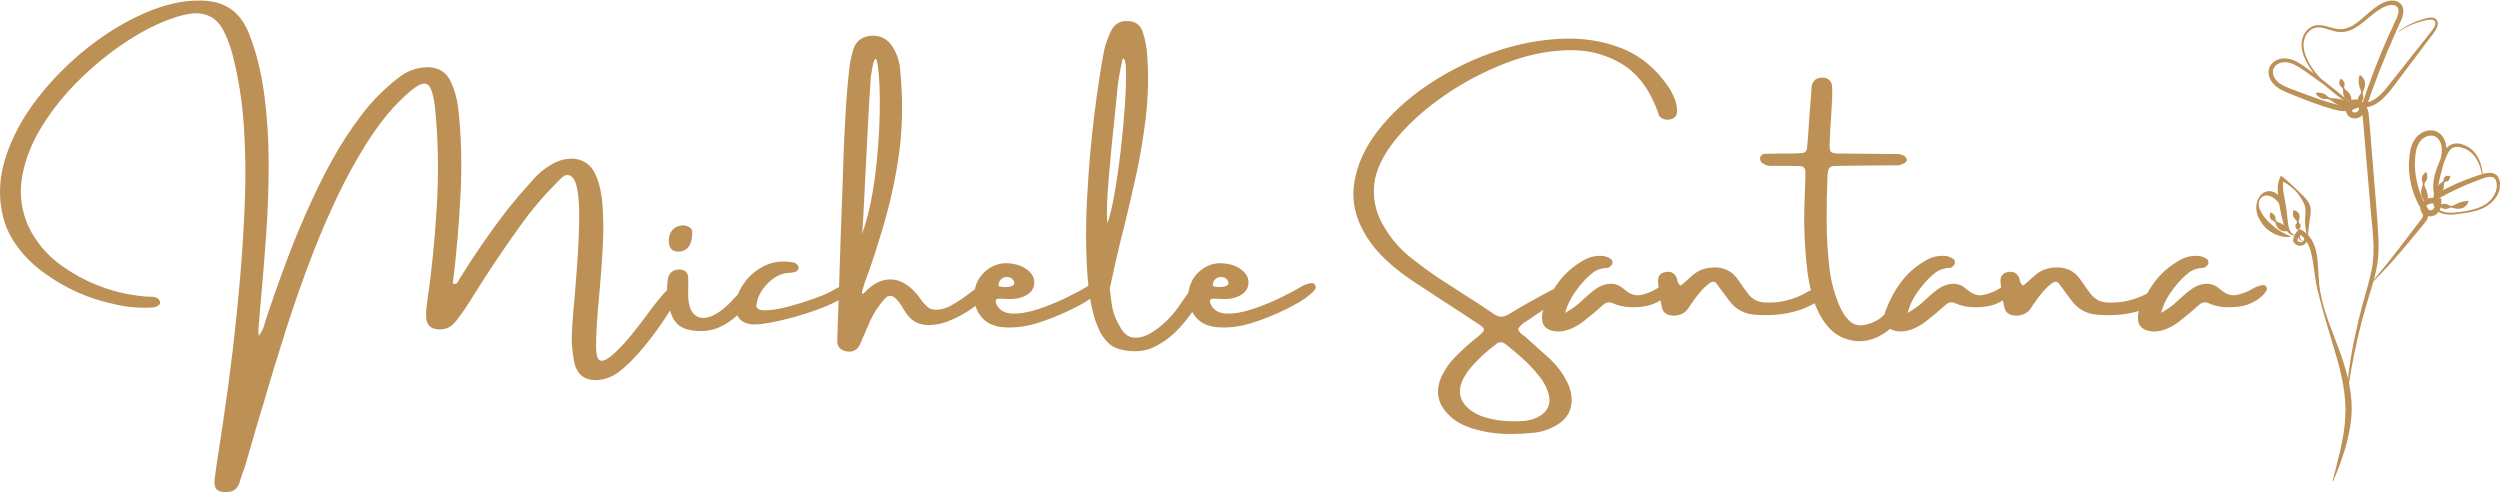 <?xml version="1.0" encoding="UTF-8"?>
<!DOCTYPE svg PUBLIC "-//W3C//DTD SVG 1.0//EN" "http://www.w3.org/TR/2001/REC-SVG-20010904/DTD/svg10.dtd">
<!-- Creator: CorelDRAW 2019 (64 Bit) -->
<svg xmlns="http://www.w3.org/2000/svg" xml:space="preserve" width="1279px" height="252px" version="1.0" style="shape-rendering:geometricPrecision; text-rendering:geometricPrecision; image-rendering:optimizeQuality; fill-rule:evenodd; clip-rule:evenodd"
viewBox="0 0 1279 251.45"
 xmlns:xlink="http://www.w3.org/1999/xlink">
 <defs>
  <style type="text/css">
   <![CDATA[
    .fil0 {fill:#BD9056;fill-rule:nonzero}
   ]]>
  </style>
 </defs>
 <g id="Camada_x0020_1">
  <g id="_2369376913952">
   <path class="fil0" d="M512.64 152.56l0 0c-0.08,0 -0.16,0 -0.25,0 0,0 0.05,0 0.13,0 0,0 0.04,0 0.12,0zm645.56 -6.98l0 0c0.46,0.09 0.77,0.22 0.94,0.41 0.16,0.19 0.35,0.55 0.56,1.09 0.17,0.54 -0.02,1.18 -0.56,1.93 -0.54,0.75 -1.04,1.35 -1.5,1.81 -3.4,3.2 -7.39,5.11 -11.96,5.73 -2.62,0.38 -5.24,0.47 -7.85,0.28 -2.62,-0.19 -5.2,-0.82 -7.73,-1.9 -1.83,-0.91 -3.53,-0.64 -5.11,0.81 -3.28,2.99 -6.71,5.86 -10.28,8.6 -1.83,1.37 -3.75,2.51 -5.77,3.43 -2.01,0.91 -4.2,1.43 -6.57,1.56 -6.94,-0.13 -9.68,-3.51 -8.23,-10.16 0.04,-0.12 0.07,-0.23 0.11,-0.33 -3.34,0.97 -6.71,1.6 -10.1,1.89 -3.92,0.33 -7.9,0.31 -11.93,-0.07 -5.19,-0.54 -9.39,-3.01 -12.59,-7.41 -1,-1.37 -2.01,-2.74 -3.05,-4.11 -1,-1.38 -2.04,-2.79 -3.12,-4.24 -0.91,-1.21 -2.06,-1.35 -3.43,-0.44 -1.66,1.21 -3.15,2.57 -4.48,4.08 -1.33,1.52 -2.58,3.09 -3.74,4.71 -0.09,0.21 -0.19,0.39 -0.31,0.56 -0.46,0.54 -0.92,1.14 -1.37,1.81 -0.54,0.99 -1.17,1.91 -1.87,2.74 -1.21,1.37 -2.77,2.25 -4.68,2.65 -1.91,0.39 -3.74,0.24 -5.48,-0.47 -1.29,-0.67 -2.12,-1.62 -2.49,-2.87 -0.36,-1.42 -0.67,-2.84 -0.94,-4.26 -2.61,1.66 -5.49,2.71 -8.65,3.14 -2.62,0.38 -5.24,0.47 -7.85,0.28 -2.62,-0.19 -5.2,-0.82 -7.73,-1.9 -1.83,-0.91 -3.53,-0.64 -5.11,0.81 -3.28,2.99 -6.71,5.86 -10.28,8.6 -1.83,1.37 -3.75,2.51 -5.77,3.43 -2.01,0.91 -4.2,1.43 -6.57,1.56 -2.42,-0.05 -4.33,-0.49 -5.73,-1.33 -1.74,1.44 -3.63,2.69 -5.67,3.76 -3.65,1.91 -7.54,2.74 -11.65,2.49 -5.78,-0.67 -10.38,-2.89 -13.8,-6.67 -3.25,-3.58 -5.73,-7.82 -7.45,-12.72 -2.48,1.39 -5.08,2.56 -7.78,3.5 -3.86,1.25 -7.76,2.03 -11.68,2.37 -3.93,0.33 -7.9,0.31 -11.94,-0.07 -5.19,-0.54 -9.38,-3.01 -12.58,-7.41 -1,-1.37 -2.02,-2.74 -3.06,-4.11 -0.99,-1.38 -2.03,-2.79 -3.11,-4.24 -0.92,-1.21 -2.06,-1.35 -3.43,-0.44 -1.66,1.21 -3.16,2.57 -4.49,4.08 -1.33,1.52 -2.57,3.09 -3.74,4.71 -0.08,0.21 -0.18,0.39 -0.31,0.56 -0.45,0.54 -0.91,1.14 -1.37,1.81 -0.54,0.99 -1.16,1.91 -1.87,2.74 -1.2,1.37 -2.76,2.25 -4.67,2.65 -1.91,0.39 -3.74,0.24 -5.48,-0.47 -1.29,-0.67 -2.12,-1.62 -2.5,-2.87 -0.35,-1.42 -0.66,-2.84 -0.93,-4.26 -2.61,1.66 -5.49,2.71 -8.66,3.14 -2.61,0.38 -5.23,0.47 -7.85,0.28 -2.61,-0.19 -5.19,-0.82 -7.73,-1.9 -1.82,-0.91 -3.53,-0.64 -5.1,0.81 -3.29,2.99 -6.71,5.86 -10.29,8.6 -1.82,1.37 -3.75,2.51 -5.76,3.43 -2.02,0.91 -4.21,1.43 -6.58,1.56 -6.93,-0.13 -9.68,-3.51 -8.22,-10.16 0.08,-0.29 0.19,-0.52 0.31,-0.69l0.12 -0.3c-2.62,1.67 -5.18,3.41 -7.71,5.23 -0.37,0.16 -0.72,0.39 -1.06,0.68 -1.74,0.92 -3.18,2.2 -4.3,3.87l0 0 0 0c0.21,0.79 0.56,1.44 1.06,1.96 0.5,0.52 1.02,0.94 1.56,1.27 0.37,0.3 0.75,0.59 1.12,0.88 1.45,1.24 2.91,2.55 4.36,3.92 2.75,2.41 5.4,4.8 7.98,7.17 3.74,3.45 6.75,7.46 9.04,12.03 2.28,4.57 2.87,9 1.77,13.3 -1.1,4.3 -4.47,7.74 -10.12,10.32 -2.37,1.08 -4.89,1.8 -7.55,2.18 -5.11,0.62 -10.25,0.87 -15.42,0.74 -5.17,-0.12 -10.27,-0.87 -15.3,-2.24 -2.45,-0.66 -4.82,-1.54 -7.1,-2.62 -2.29,-1.08 -4.34,-2.49 -6.17,-4.23 -6.52,-5.94 -7.89,-12.9 -4.11,-20.88 1.53,-3.07 3.49,-5.9 5.85,-8.48 3.87,-4.02 7.98,-7.76 12.34,-11.21 2.21,-1.75 3.28,-3.01 3.24,-3.8 -0.04,-0.79 -1.3,-1.91 -3.8,-3.37 -4.44,-2.99 -8.95,-5.96 -13.52,-8.91 -2.41,-1.54 -4.8,-3.1 -7.17,-4.67 -1.45,-1 -2.91,-1.96 -4.36,-2.87 -3.66,-2.28 -7.27,-4.69 -10.84,-7.23 -4.03,-2.87 -7.8,-5.98 -11.31,-9.35 -3.51,-3.36 -6.6,-7.16 -9.26,-11.4 -5.48,-8.85 -7.52,-17.89 -6.1,-27.11 1.41,-9.22 5.43,-18.11 12.05,-26.67 6.63,-8.56 14.97,-16.26 25.02,-23.12 10.06,-6.85 20.96,-12.4 32.72,-16.64 11.76,-4.24 23.46,-6.68 35.12,-7.32 11.65,-0.64 22.36,1 32.12,4.92 9.76,3.93 17.8,10.69 24.12,20.29 1.12,1.74 2.06,3.59 2.83,5.54 0.77,1.96 1.16,4.03 1.16,6.24 0,2.2 -1,3.57 -3,4.11 -1.37,0.37 -2.62,0.35 -3.77,-0.06 -1.14,-0.42 -2,-1.08 -2.58,-2 -0.09,-0.25 -0.17,-0.56 -0.25,-0.93 -0.09,-0.21 -0.13,-0.4 -0.13,-0.56 -4.19,-11.59 -10.4,-19.86 -18.63,-24.81 -8.22,-4.94 -17.53,-7.26 -27.92,-6.94 -10.38,0.31 -20.99,2.57 -31.81,6.79 -10.82,4.22 -20.99,9.58 -30.5,16.11 -9.52,6.52 -17.49,13.53 -23.93,21.03 -6.44,7.5 -10.43,14.78 -11.97,21.84 -1.58,8.77 -0.08,16.89 4.49,24.37 3.66,6.31 8.33,11.71 14.02,16.2 4.36,3.45 8.83,6.73 13.4,9.85 4.11,2.65 8.18,5.27 12.21,7.85 5.57,3.53 11.05,7.12 16.45,10.78 1.54,1.12 2.98,1.63 4.31,1.53 1.32,-0.11 2.72,-0.66 4.17,-1.66 7.23,-4.36 14.36,-8.37 21.41,-12.02l1.02 -0.53c0.8,-1.26 1.65,-2.49 2.54,-3.68 3.29,-4.34 7.44,-7.97 12.47,-10.87 3.32,-1.96 6.9,-2.71 10.72,-2.25 0.99,0.21 1.95,0.58 2.86,1.12 1.13,0.54 1.58,1.42 1.37,2.62 -0.08,0.37 -0.26,0.7 -0.53,0.97 -0.27,0.27 -0.55,0.53 -0.84,0.78 -0.16,0.2 -0.38,0.35 -0.65,0.43 -0.27,0.09 -0.55,0.13 -0.84,0.13 -2.74,0.08 -5.1,0.88 -7.08,2.4 -1.97,1.51 -3.77,3.23 -5.39,5.14 -1.82,2.03 -3.52,4.28 -5.07,6.73 -1.56,2.45 -2.84,5.38 -3.84,8.78 3.66,-2.11 6.52,-4.21 8.6,-6.29 0.46,-0.46 0.92,-0.87 1.37,-1.25 0.38,-0.37 0.75,-0.7 1.13,-0.99 1.82,-1.71 3.73,-3.2 5.73,-4.49 2.28,-1.29 4.55,-1.93 6.79,-1.93 2.24,0 4.42,0.91 6.54,2.74 2.91,2.58 5.74,3.58 8.48,3.02 2.74,-0.56 5.3,-1.52 7.66,-2.9 0.52,-0.31 1.03,-0.59 1.52,-0.84 -0.11,-1.13 -0.21,-2.26 -0.28,-3.39 0,-2.58 1.18,-4.09 3.55,-4.55 2.75,-0.63 4.72,0.25 5.92,2.62 0.17,0.37 0.29,0.83 0.38,1.37 0.12,0.54 0.3,1.07 0.53,1.59 0.23,0.51 0.65,0.94 1.27,1.27 0.75,-0.62 1.44,-1.2 2.06,-1.74 1.45,-1.29 2.87,-2.54 4.24,-3.74 1.66,-1.37 3.4,-2.35 5.23,-2.93 1.83,-0.58 3.78,-0.87 5.86,-0.87 4.86,0 8.7,1.91 11.53,5.73 0.54,0.83 1.1,1.62 1.68,2.37 1.25,1.91 2.56,3.74 3.93,5.48 2.2,2.83 5.13,4.28 8.78,4.36 3.74,0.17 7.33,-0.17 10.75,-1.02 3.43,-0.85 6.74,-2.15 9.94,-3.9 0.13,-0.08 0.27,-0.19 0.44,-0.31 0.7,-0.4 1.41,-0.75 2.14,-1.05 -0.82,-3.27 -1.41,-6.52 -1.78,-9.73 -1.54,-12.63 -1.99,-25.34 -1.37,-38.14 0.12,-3.11 0.23,-6.23 0.31,-9.35 0,-1.08 0,-2.16 0,-3.24 0,-2.03 -0.96,-3.05 -2.87,-3.05 -2.03,0 -4.05,-0.04 -6.04,-0.12 -2.2,0 -4.45,0 -6.73,0 -0.29,0 -0.6,0 -0.94,0 -1.57,0.16 -3.05,-0.11 -4.42,-0.81 -0.62,-0.3 -1.14,-0.69 -1.56,-1.19 -0.41,-0.5 -0.62,-1.12 -0.62,-1.87 0.08,-0.7 0.37,-1.27 0.87,-1.68 0.5,-0.42 1.12,-0.62 1.87,-0.62 2.66,-0.09 5.32,-0.13 7.98,-0.13 1.62,0 3.22,0 4.8,0 2.07,0 4.17,-0.1 6.29,-0.31 1.16,-0.08 1.89,-0.77 2.18,-2.06 0.17,-1.53 0.31,-3.07 0.44,-4.61 0.33,-5.02 0.68,-10.05 1.06,-15.08 0.29,-3.49 0.56,-6.92 0.81,-10.28 0,-0.13 0,-0.23 0,-0.31 0,-0.71 0.06,-1.39 0.18,-2.06 0.71,-2.91 2.66,-4.28 5.86,-4.11 2.74,0.21 4.26,1.72 4.55,4.55 0.08,1.83 0.08,3.7 0,5.61 0,0.74 0,1.51 0,2.3 0,0 0,0 0,0 0,0 -0.04,0 -0.12,0 -0.13,2.12 -0.23,4.24 -0.32,6.36 -0.37,4.73 -0.64,9.53 -0.81,14.39 -0.16,2.54 0.07,4.13 0.69,4.77 0.62,0.64 2.31,0.93 5.05,0.84 5.15,0.09 10.28,0.13 15.39,0.13 3.66,0 7.31,0.04 10.97,0.12 0.37,0 0.72,0 1.06,0 0.91,-0.08 1.78,-0.05 2.61,0.09 0.83,0.15 1.66,0.45 2.5,0.91 0.25,0.25 0.48,0.51 0.71,0.78 0.23,0.27 0.41,0.63 0.53,1.09 0,0.46 -0.14,0.83 -0.43,1.12 -0.29,0.29 -0.56,0.52 -0.81,0.68 -1.67,0.92 -3.41,1.29 -5.24,1.13 -0.25,0 -0.56,0 -0.93,0 -5.49,0 -10.93,0.04 -16.33,0.12 -3.03,0.08 -6.09,0.13 -9.16,0.13 -0.21,0 -0.4,0 -0.56,0 -1.37,0 -2.78,0.04 -4.24,0.12 -1.49,0.21 -2.37,1.04 -2.62,2.49 -0.2,0.83 -0.31,1.64 -0.31,2.43 -0.33,8.06 -0.48,16.13 -0.43,24.21 0.04,8.08 0.56,16.11 1.55,24.09 0.83,6.4 2.52,12.52 5.05,18.38 1.37,3.2 3.05,5.72 5.02,7.54 1.97,1.83 4.18,2.6 6.63,2.31 4.58,-0.75 8.12,-2.38 10.63,-4.89 0.29,-0.3 0.58,-0.59 0.86,-0.89 0.06,-0.39 0.13,-0.79 0.22,-1.2 0.09,-0.29 0.19,-0.52 0.31,-0.69 2,-5.4 4.64,-10.27 7.92,-14.61 3.28,-4.34 7.43,-7.97 12.46,-10.87 3.33,-1.96 6.9,-2.71 10.72,-2.25 1,0.21 1.95,0.58 2.87,1.12 1.12,0.54 1.58,1.42 1.37,2.62 -0.09,0.37 -0.26,0.7 -0.53,0.97 -0.27,0.27 -0.55,0.53 -0.84,0.78 -0.17,0.2 -0.39,0.35 -0.66,0.43 -0.27,0.09 -0.55,0.13 -0.84,0.13 -2.74,0.08 -5.1,0.88 -7.07,2.4 -1.98,1.51 -3.77,3.23 -5.39,5.14 -1.83,2.03 -3.52,4.28 -5.08,6.73 -1.56,2.45 -2.84,5.38 -3.83,8.78 3.65,-2.11 6.52,-4.21 8.6,-6.29 0.45,-0.46 0.91,-0.87 1.37,-1.25 0.37,-0.37 0.75,-0.7 1.12,-0.99 1.83,-1.71 3.74,-3.2 5.73,-4.49 2.29,-1.29 4.55,-1.93 6.8,-1.93 2.24,0 4.42,0.91 6.54,2.74 2.91,2.58 5.73,3.58 8.47,3.02 2.74,-0.56 5.3,-1.52 7.67,-2.9 0.52,-0.31 1.03,-0.59 1.52,-0.84 -0.12,-1.13 -0.21,-2.26 -0.28,-3.39 0,-2.58 1.18,-4.09 3.55,-4.55 2.74,-0.63 4.71,0.25 5.92,2.62 0.16,0.37 0.29,0.83 0.37,1.37 0.13,0.54 0.3,1.07 0.53,1.59 0.23,0.51 0.66,0.94 1.28,1.27 0.75,-0.62 1.43,-1.2 2.06,-1.74 1.45,-1.29 2.86,-2.54 4.23,-3.74 1.66,-1.37 3.41,-2.35 5.24,-2.93 1.83,-0.58 3.78,-0.87 5.85,-0.87 4.86,0 8.71,1.91 11.53,5.73 0.54,0.83 1.1,1.62 1.69,2.37 1.24,1.91 2.55,3.74 3.92,5.48 2.2,2.83 5.13,4.28 8.79,4.36 3.74,0.17 7.32,-0.17 10.75,-1.02 3.18,-0.79 6.27,-1.97 9.25,-3.53 1.2,-2.13 2.53,-4.15 3.98,-6.07 3.28,-4.34 7.43,-7.97 12.46,-10.87 3.32,-1.96 6.9,-2.71 10.72,-2.25 1,0.21 1.95,0.58 2.87,1.12 1.12,0.54 1.57,1.42 1.37,2.62 -0.09,0.37 -0.26,0.7 -0.53,0.97 -0.27,0.27 -0.55,0.53 -0.84,0.78 -0.17,0.2 -0.39,0.35 -0.66,0.43 -0.27,0.09 -0.55,0.13 -0.84,0.13 -2.74,0.08 -5.1,0.88 -7.07,2.4 -1.98,1.51 -3.77,3.23 -5.39,5.14 -1.83,2.03 -3.52,4.28 -5.08,6.73 -1.56,2.45 -2.84,5.38 -3.83,8.78 3.65,-2.11 6.52,-4.21 8.59,-6.29 0.46,-0.46 0.92,-0.87 1.38,-1.25 0.37,-0.37 0.74,-0.7 1.12,-0.99 1.83,-1.71 3.74,-3.2 5.73,-4.49 2.29,-1.29 4.55,-1.93 6.79,-1.93 2.25,0 4.43,0.91 6.55,2.74 2.9,2.58 5.73,3.58 8.47,3.02 2.74,-0.56 5.3,-1.52 7.67,-2.9 2.41,-1.45 4.53,-2.18 6.35,-2.18zm-384.42 69.67c2.11,0.09 4.22,0.01 6.32,-0.21 2.1,-0.23 4.1,-0.76 6.01,-1.59 5.78,-2.75 7.75,-7.09 5.92,-13.03 -0.99,-3.03 -2.55,-5.81 -4.67,-8.35 -2.45,-3.11 -5.14,-6 -8.07,-8.66 -2.93,-2.66 -5.95,-5.21 -9.07,-7.66 -1.74,-1.29 -3.38,-1.25 -4.92,0.12 -4.78,3.57 -9.08,7.56 -12.9,11.96 -1.66,2 -3.07,4.18 -4.24,6.55 -2.49,5.86 -1.26,10.8 3.68,14.83 2.37,1.83 4.99,3.16 7.85,3.99 4.57,1.37 9.27,2.05 14.09,2.05l0 0 0 0zm-151.54 -62.69l0 0c-0.08,0 -0.17,0 -0.25,0 0,0 0.04,0 0.12,0 0,0 0.05,0 0.13,0zm43.62 -6.29l0 0c0.46,-0.29 1.18,-0.64 2.18,-1.03 1,-0.39 1.95,-0.62 2.87,-0.68 0.91,-0.07 1.56,0.28 1.93,1.02 0.29,0.54 0.36,1.06 0.22,1.56 -0.15,0.5 -0.41,0.94 -0.78,1.31 -2.29,2.49 -5.83,5.02 -10.63,7.57 -4.79,2.56 -9.77,4.81 -14.92,6.76 -5.15,1.96 -9.43,3.22 -12.84,3.8 -3.9,0.71 -7.87,0.88 -11.9,0.5 -4.94,-0.62 -8.62,-2.67 -11.03,-6.14 -0.37,-0.53 -0.71,-1.07 -1.01,-1.63 -1.95,2.84 -4.13,5.58 -6.55,8.21 -4.47,4.86 -9.55,8.43 -15.24,10.72 -2.45,0.79 -4.93,1.18 -7.44,1.18 -2.52,0 -5,-0.31 -7.45,-0.93 -2.41,-0.54 -4.42,-1.57 -6.01,-3.09 -1.6,-1.51 -2.99,-3.27 -4.15,-5.26 -2.38,-4.5 -4.17,-10.34 -5.37,-17.53 -1.64,1.13 -3.54,2.27 -5.68,3.41 -4.8,2.56 -9.77,4.81 -14.93,6.76 -5.15,1.96 -9.43,3.22 -12.83,3.8 -3.91,0.71 -7.88,0.88 -11.91,0.5 -4.94,-0.62 -8.62,-2.67 -11.03,-6.14 -1.04,-1.5 -1.81,-3.08 -2.32,-4.74 -0.47,0.37 -0.96,0.73 -1.47,1.1 -3.61,2.62 -7.55,4.79 -11.8,6.51 -4.26,1.73 -8.35,2.43 -12.28,2.12 -3.93,-0.31 -7.11,-2.15 -9.57,-5.52 -0.58,-0.83 -1.14,-1.66 -1.68,-2.49 -1,-1.99 -2.33,-3.82 -3.99,-5.48 -1.99,-1.83 -3.82,-1.83 -5.48,0 -3.2,3.49 -5.76,7.37 -7.67,11.65 -0.91,2.12 -1.82,4.22 -2.74,6.3 -0.62,1.57 -1.27,3.09 -1.93,4.55 -1.62,4.11 -4.49,5.52 -8.6,4.23 -2.03,-0.75 -3.18,-2.12 -3.43,-4.11 -0.08,-0.75 -0.08,-1.52 0,-2.31 0,-0.29 0,-0.58 0,-0.87 0.2,-6.18 0.41,-12.35 0.63,-18.53l-0.21 0.12c-4.01,2.14 -8.95,4.17 -14.8,6.1 -5.86,1.94 -11.51,3.47 -16.95,4.62 -5.45,1.14 -9.54,1.65 -12.28,1.52 -3.12,-0.33 -5.4,-1.46 -6.86,-3.39 -0.29,-0.4 -0.55,-0.82 -0.77,-1.27 -3,2.8 -6.26,4.92 -9.78,6.38 -3.89,1.59 -8.34,2.04 -13.37,1.34 -3.36,-0.54 -5.9,-1.69 -7.6,-3.43 -1.59,-1.63 -2.8,-3.88 -3.63,-6.77 -0.6,0.99 -1.26,2.03 -1.96,3.12 -3.51,5.42 -7.51,10.83 -12,16.24 -4.49,5.4 -8.83,9.61 -13.02,12.65 -3.04,2.07 -6.34,3.26 -9.91,3.55 -6.48,0.46 -10.49,-2.47 -12.03,-8.79 -0.75,-3.74 -1.2,-7.54 -1.37,-11.4 0,-4.28 0.5,-11.72 1.5,-22.31 0.54,-6.23 1.03,-12.76 1.49,-19.57 0.46,-6.81 0.74,-13.3 0.84,-19.47 0.11,-6.17 -0.19,-11.31 -0.87,-15.43 -0.69,-4.11 -1.9,-6.62 -3.65,-7.54 -1.28,-0.54 -2.43,-0.46 -3.42,0.22 -1,0.69 -1.91,1.53 -2.74,2.52 -0.46,0.46 -0.88,0.88 -1.25,1.25 -6.56,6.61 -12.59,13.73 -18.07,21.38 -9.14,12.71 -17.82,25.73 -26.05,39.07 -2.2,3.49 -4.59,6.87 -7.17,10.16 -2.37,3.03 -5.46,4.36 -9.28,3.98 -3.58,-0.37 -5.51,-2.34 -5.8,-5.92 -0.08,-2.45 0.06,-4.9 0.44,-7.35 2.28,-15.37 3.94,-31.76 4.98,-49.17 1.04,-17.4 0.79,-33.88 -0.74,-49.41 -0.75,-8.15 -2.22,-12.69 -4.4,-13.65 -2.18,-0.96 -6.01,1.2 -11.5,6.48 -3.86,3.57 -7.39,7.42 -10.59,11.53 -3.2,4.11 -6.21,8.41 -9.03,12.9 -5.41,8.68 -10.28,17.59 -14.62,26.73 -4.34,9.14 -8.38,18.47 -12.12,27.98 -5.11,13.17 -9.81,26.5 -14.11,39.98 -4.3,13.48 -8.41,26.97 -12.31,40.47 -0.13,0.38 -0.23,0.71 -0.31,1 -1.46,4.65 -2.83,9.31 -4.12,13.96 -1.45,4.86 -2.86,9.7 -4.23,14.52 -0.54,1.45 -1.08,2.97 -1.62,4.55 -0.46,1.29 -0.88,2.61 -1.25,3.99 -1,2.99 -3.05,4.52 -6.17,4.61 -2.57,0.21 -4.38,-0.22 -5.42,-1.28 -1.04,-1.06 -1.39,-2.92 -1.06,-5.58 0.75,-5.65 1.58,-11.3 2.49,-16.95 0.54,-3.57 1.08,-7.14 1.62,-10.72 3.78,-25.05 6.75,-50.14 8.91,-75.27 1.04,-12.05 1.83,-24.64 2.37,-37.77 0.54,-13.13 0.4,-26.17 -0.43,-39.13 -0.84,-12.97 -2.79,-25.35 -5.86,-37.14 -1.12,-4.32 -2.68,-8.44 -4.67,-12.34 -3.29,-6.23 -8.46,-9.12 -15.52,-8.66 -3.66,0.45 -7.13,1.28 -10.41,2.49 -7.31,2.45 -15.08,6.35 -23.3,11.71 -8.23,5.36 -16.16,11.74 -23.78,19.13 -7.62,7.4 -14.11,15.37 -19.47,23.9 -5.36,8.54 -8.84,17.26 -10.44,26.18 -1.6,8.91 -0.47,17.58 3.39,26.01 3.99,8.02 9.64,14.61 16.95,19.76 13.18,9.3 27.76,14.56 43.75,15.76 0.46,0 0.87,0 1.25,0 0.83,0 1.59,0.07 2.27,0.19 0.69,0.13 1.34,0.42 1.96,0.87 0.3,0.29 0.53,0.62 0.72,0.97 0.19,0.35 0.28,0.72 0.28,1.09 0.09,0.21 0.01,0.45 -0.22,0.72 -0.22,0.27 -0.44,0.48 -0.65,0.65 -0.62,0.46 -1.28,0.76 -1.96,0.9 -0.69,0.15 -1.4,0.22 -2.15,0.22 -0.17,0 -0.34,0 -0.5,0 -6.15,0.25 -12.15,-0.35 -18.01,-1.8 -13.13,-2.75 -25.09,-8.08 -35.89,-16.02 -0.09,0 -0.17,-0.04 -0.25,-0.13 -0.59,-0.45 -1.15,-0.87 -1.69,-1.24 -10.22,-8.23 -16.56,-17.32 -19.03,-27.3 -2.48,-9.97 -2.02,-20.16 1.37,-30.56 3.38,-10.41 8.79,-20.41 16.23,-30.01 7.44,-9.59 15.98,-18.22 25.64,-25.86 9.66,-7.64 19.56,-13.63 29.7,-17.98 10.13,-4.34 19.54,-6.41 28.23,-6.2 6.1,0.08 11.17,1.5 15.2,4.24 4.03,2.74 7.19,6.98 9.47,12.71 3.66,9.27 6.24,19.58 7.76,30.94 1.52,11.36 2.28,23.21 2.28,35.55 0,12.34 -0.44,24.62 -1.31,36.83 -0.87,12.22 -1.81,23.7 -2.81,34.46 -0.37,4.12 -0.7,8.11 -0.99,11.97 -0.09,0.83 -0.13,1.78 -0.13,2.87 0.08,0.54 0.13,1.18 0.13,1.93 0.83,-1 1.47,-2.01 1.93,-3.02 0.46,-1.02 0.83,-2.03 1.12,-3.03 0.08,-0.37 0.17,-0.74 0.25,-1.12 3.57,-10.76 7.36,-21.49 11.37,-32.19 4.01,-10.69 8.45,-21.21 13.31,-31.56 3.28,-7.1 6.84,-14.06 10.68,-20.88 3.85,-6.81 8.14,-13.37 12.87,-19.69 5.69,-7.85 12.38,-14.7 20.07,-20.56 4.19,-3.37 8.99,-5.15 14.39,-5.36 5.94,-0.08 10.1,2.49 12.47,7.73 1.82,4.11 3.01,8.35 3.55,12.71 1.66,13.92 2.08,28.87 1.25,44.87 -0.84,15.99 -2.12,30.89 -3.87,44.68 -0.08,0.16 -0.08,0.35 0,0.56 0.08,0.08 0.13,0.16 0.13,0.25 0.83,0.16 1.45,0.05 1.87,-0.34 0.41,-0.4 0.76,-0.93 1.05,-1.59 0.17,-0.25 0.3,-0.48 0.38,-0.69 7.6,-12.26 15.74,-24.03 24.43,-35.33 3.9,-4.86 7.97,-9.62 12.21,-14.27 0.33,-0.46 0.73,-0.92 1.18,-1.37 2.75,-3.12 5.95,-5.67 9.6,-7.67 3.12,-1.83 6.5,-2.74 10.16,-2.74 4.86,0.17 8.52,2.26 10.97,6.29 2.37,4.12 3.85,9.62 4.45,16.52 0.6,6.89 0.68,14.43 0.22,22.62 -0.46,8.18 -1.06,16.28 -1.81,24.3 -1.08,10.89 -1.62,19.94 -1.62,27.17 0.09,3.28 0.61,5.29 1.56,6.02 0.96,0.72 2.21,0.63 3.77,-0.28 1.56,-0.92 3.21,-2.23 4.96,-3.93 2.74,-2.66 5.39,-5.57 7.94,-8.73 2.56,-3.15 5.02,-6.33 7.39,-9.53 2.2,-3.03 4.35,-5.85 6.45,-8.44 1.43,-1.78 2.85,-3.38 4.26,-4.79 -0.01,-1.89 0.12,-3.79 0.39,-5.71 0.63,-3.08 2.54,-4.68 5.74,-4.8 2.86,0 4.42,1.29 4.67,3.86 0.08,2.12 0.08,4.22 0,6.29 0,0.3 0,0.56 0,0.81 -0.17,5.7 0.76,9.59 2.77,11.69 2.02,2.1 4.65,2.65 7.89,1.65 3.24,-1 6.68,-3.28 10.34,-6.85 0.46,-0.46 1.03,-1.09 1.71,-1.87 0.69,-0.79 1.45,-1.58 2.28,-2.37l0.41 -0.43c0.82,-2.08 2,-4.18 3.54,-6.3 2.6,-3.58 6.02,-6.39 10.28,-8.45 4.26,-2.05 8.99,-2.62 14.18,-1.71 0.83,0.08 1.52,0.4 2.06,0.93 0.29,0.21 0.55,0.49 0.77,0.85 0.23,0.35 0.31,0.71 0.22,1.09 -0.08,1.12 -0.77,1.84 -2.05,2.15 -1.29,0.31 -2.54,0.46 -3.74,0.46 -0.25,0 -0.52,0.05 -0.81,0.13 -3.29,0.46 -6.5,2.36 -9.66,5.7 -3.16,3.35 -4.93,6.97 -5.3,10.88 0,1.66 1.63,2.45 4.89,2.36 3.26,-0.08 7.2,-0.74 11.81,-1.99 4.61,-1.25 9,-2.62 13.15,-4.11 4.16,-1.5 7.23,-2.85 9.22,-4.06l0 0c0.21,-0.08 0.36,-0.16 0.44,-0.24 0.84,-0.49 1.77,-1 2.79,-1.52 0.53,-17.98 1.15,-35.94 1.87,-53.88 0.17,-4.03 0.3,-8.06 0.38,-12.09 0.29,-7.94 0.66,-15.84 1.12,-23.71 0.46,-7.88 1.14,-15.74 2.06,-23.59 0.45,-3.12 1.18,-6.17 2.18,-9.16 1,-2.49 2.69,-4.24 5.08,-5.24 2.39,-0.99 4.88,-1.19 7.47,-0.59 2.6,0.6 4.77,2.05 6.52,4.33 2.66,3.83 4.17,8.06 4.55,12.71 1.45,14.55 1.33,28.42 -0.38,41.63 -1.7,13.21 -4.65,26.76 -8.85,40.63 -2.45,8.23 -4.78,15.42 -6.98,21.56 -0.74,2 -1.39,3.76 -1.93,5.3 -0.91,2.74 -1.37,4.46 -1.37,5.14 0,0.69 0.37,0.68 1.12,-0.03 4.49,-4.78 9.13,-7.07 13.93,-6.88 4.8,0.18 9.42,3.02 13.87,8.5 0.37,0.54 0.74,1.1 1.12,1.68 1.08,1.46 2.11,2.64 3.08,3.56 0.98,0.91 2.05,1.45 3.21,1.62 3.03,0.45 6.26,-0.29 9.69,-2.25 3.43,-1.95 6.83,-4.25 10.19,-6.91 0.52,-0.41 1.03,-0.78 1.51,-1.11 0.91,-4.13 3.02,-7.47 6.33,-10.02 3.7,-2.84 7.94,-3.89 12.71,-3.14 2.91,0.37 5.55,1.43 7.92,3.17 2.57,2.08 3.72,4.47 3.46,7.17 -0.27,2.7 -1.88,4.78 -4.83,6.23 -1.54,0.75 -3.24,1.22 -5.11,1.4 -1.87,0.19 -4.05,0.18 -6.55,-0.03 0,0 -0.06,0 -0.18,0 -0.13,0 -0.33,0 -0.6,0 -0.27,0 -0.55,0 -0.84,0 -0.74,0 -1.23,0.21 -1.46,0.63 -0.23,0.41 -0.24,0.93 -0.03,1.55 1.37,3.41 4.06,5.21 8.07,5.39 4.01,0.19 8.56,-0.57 13.65,-2.27 5.08,-1.7 9.91,-3.68 14.48,-5.92 4.57,-2.24 8.08,-4.13 10.53,-5.67l0 0c0.16,-0.1 0.35,-0.21 0.58,-0.32 -0.15,-1.39 -0.29,-2.82 -0.4,-4.29 -0.95,-12.38 -1.05,-25.9 -0.28,-40.57 0.77,-14.67 1.99,-28.72 3.65,-42.16 1.66,-13.44 3.34,-24.54 5.05,-33.31 0.83,-3.65 2.07,-7.12 3.73,-10.4 1.83,-3.41 4.66,-4.97 8.48,-4.68 3.57,0 6.04,1.69 7.42,5.05 1.45,4.32 2.28,8.72 2.49,13.21 0.7,10.6 0.41,21.15 -0.87,31.66 -1.25,10.14 -2.84,19.62 -4.77,28.45 -1.93,8.83 -3.94,17.48 -6.02,25.95 -2.65,10.35 -5.17,21.19 -7.54,32.53 0.09,1.16 0.21,2.2 0.38,3.12 0.29,3.2 0.73,5.96 1.31,8.28 0.58,2.33 1.85,5.2 3.8,8.6 1.83,3.2 4.13,4.9 6.92,5.08 2.78,0.19 5.63,-0.59 8.56,-2.33 2.93,-1.75 5.62,-3.84 8.07,-6.27 2.45,-2.43 4.37,-4.64 5.74,-6.63 0.37,-0.54 1.07,-1.55 2.08,-3.03 1.02,-1.47 2.03,-2.92 3.03,-4.33l0.35 -0.49 0.01 -0.13c0.71,-4.82 2.91,-8.65 6.61,-11.5 3.69,-2.84 7.93,-3.89 12.71,-3.14 2.91,0.37 5.55,1.43 7.91,3.17 2.58,2.08 3.73,4.47 3.46,7.17 -0.27,2.7 -1.88,4.78 -4.83,6.23 -1.54,0.75 -3.24,1.22 -5.11,1.4 -1.87,0.19 -4.05,0.18 -6.54,-0.03 0,0 -0.06,0 -0.19,0 -0.12,0 -0.32,0 -0.59,0 -0.27,0 -0.55,0 -0.84,0 -0.75,0 -1.24,0.21 -1.47,0.63 -0.22,0.41 -0.23,0.93 -0.03,1.55 1.37,3.41 4.06,5.21 8.07,5.39 4.01,0.19 8.56,-0.57 13.65,-2.27 5.09,-1.7 9.92,-3.68 14.49,-5.92 4.57,-2.24 8.08,-4.13 10.53,-5.67zm-43.75 -3.99l0 0c-0.62,0.46 -1.04,0.99 -1.27,1.59 -0.23,0.6 -0.37,1.11 -0.41,1.53 -0.04,0.41 0.02,0.66 0.19,0.74 0.17,0.09 0.68,0.2 1.56,0.35 0.87,0.14 1.84,0.16 2.89,0.06 1.06,-0.11 1.94,-0.33 2.62,-0.69 0.69,-0.35 0.93,-0.98 0.72,-1.9 -0.46,-1.29 -1.34,-2.1 -2.65,-2.43 -1.31,-0.33 -2.52,-0.08 -3.65,0.75zm-55.57 -28.35l0 0c1.16,-3.04 2.35,-7.91 3.55,-14.62 1.2,-6.71 2.28,-14.17 3.24,-22.4 0.96,-8.23 1.68,-16.07 2.18,-23.52 0.5,-7.46 0.68,-13.42 0.53,-17.89 -0.14,-4.47 -0.72,-6.34 -1.71,-5.64 -1.46,6.32 -2.41,12.17 -2.87,17.57 -0.29,2.83 -0.7,7.03 -1.25,12.59 -1.08,9.68 -2.07,19.99 -2.99,30.91 -0.91,10.93 -1.14,18.59 -0.68,23zm-54.02 28.35l0 0c-0.62,0.46 -1.05,0.99 -1.28,1.59 -0.23,0.6 -0.36,1.11 -0.4,1.53 -0.05,0.41 0.02,0.66 0.18,0.74 0.17,0.09 0.69,0.2 1.56,0.35 0.87,0.14 1.84,0.16 2.9,0.06 1.06,-0.11 1.93,-0.33 2.62,-0.69 0.68,-0.35 0.92,-0.98 0.71,-1.9 -0.45,-1.29 -1.34,-2.1 -2.65,-2.43 -1.3,-0.33 -2.52,-0.08 -3.64,0.75zm-63.43 -109.12l0 0c-0.29,-1.91 -0.59,-2.98 -0.9,-3.21 -0.31,-0.22 -0.63,0.03 -0.94,0.75 -0.31,0.73 -0.58,1.69 -0.81,2.87 -0.22,1.18 -0.41,2.28 -0.56,3.3 -0.14,1.02 -0.26,1.65 -0.34,1.9 -0.46,6.15 -0.93,13.97 -1.43,23.47 -0.5,9.49 -0.98,18.91 -1.44,28.26 -0.37,7.56 -0.69,13.99 -0.96,19.28 -0.27,5.3 -0.51,8.51 -0.72,9.63 2.95,-8.06 5.15,-17.73 6.61,-29.01 1.45,-11.28 2.27,-22.17 2.46,-32.68 0.18,-10.51 -0.14,-18.7 -0.97,-24.56zm-102.49 95.29l0 0c-2.54,-0.17 -3.99,-1.54 -4.37,-4.12 -0.29,-1.99 0.03,-3.9 0.94,-5.73 0.83,-1.58 2.18,-2.66 4.05,-3.24 1.87,-0.58 3.63,-0.42 5.3,0.5 0.62,0.33 1.07,0.8 1.34,1.4 0.27,0.6 0.36,1.09 0.28,1.47 -0.09,6.56 -2.6,9.8 -7.54,9.72z"/>
   <g>
    <path class="fil0" d="M1177.71 123.03c-1.36,-0.34 -2.28,-1.98 -1.68,-3.45l0.06 -0.13 0.17 -0.09c1.18,-0.53 2.66,-0.29 3.63,0.72l0.03 0.04 0.04 0.08c0.95,1.71 0.25,3.96 -1.59,4.9 -1.88,0.86 -4.21,0.06 -5.15,-1.91l-0.09 -0.2 0.03 -0.33c0.17,-2 1.16,-3.88 2.69,-5.25l0.6 -0.55 0.77 0.39c2.77,1.4 4.95,3.88 6.18,6.59 1.3,2.71 1.88,5.58 2.22,8.38 0.6,5.68 0.4,11.15 1.41,16.6 1.79,10.96 6.57,21.12 10.33,31.63 3.68,10.46 6.64,21.74 5.55,33.16 -1.1,11.35 -4.91,21.99 -9.24,32.23l0 0 -0.29 -0.09c2.67,-10.79 5.9,-21.49 6.46,-32.35 0.66,-10.85 -1.64,-21.64 -4.82,-32.24 -3.04,-10.65 -6.53,-21.26 -9.12,-32.12 -1.42,-5.43 -1.87,-11.12 -2.79,-16.45 -0.89,-5.28 -2.51,-10.71 -7.04,-13.22l1.37 -0.15c-1.13,0.91 -1.9,2.27 -2.18,3.71l-0.06 -0.52c0.21,0.85 1.54,1.5 2.46,1.13 0.94,-0.32 1.56,-1.74 1.13,-2.76l0.09 0.14c-0.43,-0.65 -1.45,-1.02 -2.28,-0.74l0.23 -0.22c-0.51,0.84 -0.11,2.29 0.98,2.78l-0.1 0.29z"/>
    <path class="fil0" d="M1167.9 107.27c-0.95,-1.76 -1.84,-3.43 -2.95,-4.74 -1.11,-1.3 -2.49,-2.13 -3.97,-2.56 -1.42,-0.51 -3.32,-0.22 -4.45,1.28 -1.14,1.45 -1.2,3.46 -0.58,5.13 1.36,3.33 3.72,6.23 6.46,8.52 2.68,2.4 5.83,4.28 9.53,5.72l-0.03 0.31c-4.05,0.43 -8.31,-1 -11.58,-3.59 -1.64,-1.3 -2.97,-2.97 -4.04,-4.76 -1.09,-1.76 -1.84,-3.78 -1.97,-5.89 -0.15,-2.11 0.31,-4.22 1.4,-5.98 0.54,-0.88 1.25,-1.75 2.23,-2.36 0.99,-0.61 2.22,-0.91 3.42,-0.83 2.38,0.19 4.43,1.82 5.5,3.71 1.11,1.89 1.42,3.98 1.33,5.98l-0.3 0.06z"/>
    <path class="fil0" d="M1180.41 120.6c-0.89,-2.84 -1.23,-5.84 -1.11,-8.83 0.17,-3.09 0.52,-5.53 -0.57,-7.86 -1.14,-2.42 -2.8,-5 -4.83,-7.01 -2.06,-2.04 -4.56,-3.6 -7.12,-4.89l1.5 -0.52c-1.05,4.61 0.74,9.58 1.35,14.74 0.39,2.51 0.6,5.2 0.89,7.63 0.34,2.39 0.93,4.89 3.21,6.17l-0.1 0.29c-1.36,-0.18 -2.66,-1.09 -3.5,-2.23 -0.84,-1.15 -1.41,-2.43 -1.85,-3.73 -0.77,-2.64 -1.25,-5.06 -1.76,-7.63 -0.49,-2.55 -0.88,-5.06 -1.12,-7.74 -0.23,-2.63 -0.23,-5.54 0.95,-8.15l0.58 -1.26 0.94 0.73c2.39,1.85 4.53,3.92 6.67,5.96 2.1,2.11 4.37,3.95 6.23,6.53 0.96,1.3 1.47,3.12 1.44,4.72 -0.04,1.61 -0.3,3.08 -0.53,4.46 -0.42,2.81 -0.72,5.65 -0.97,8.6l-0.3 0.02z"/>
    <path class="fil0" d="M1175.23 117.3c-0.82,-1.06 -1.04,-1.78 -0.81,-2.57 0.19,-0.38 0.66,-0.81 0.72,-1.24 0.06,-0.44 -0.18,-0.84 -0.52,-1.19 -0.75,-0.67 -1.13,-1.33 -1.44,-2.02 -0.18,-0.77 -0.21,-1.57 0.09,-2.83l0.25 -0.17c1.31,0.18 2.13,0.92 2.63,1.77 0.37,0.9 0.51,1.92 0.1,2.95 -0.17,0.5 -0.3,0.96 -0.14,1.4 0.13,0.43 0.64,0.87 0.83,1.36 0.22,0.95 -0.2,1.96 -1.41,2.61l-0.3 -0.07z"/>
    <path class="fil0" d="M1161.83 108.43c1.31,0.7 1.98,1.4 2.3,2.38 0.09,0.52 -0.02,1.21 0.23,1.69 0.23,0.5 0.73,0.79 1.28,0.98 1.14,0.34 1.99,0.83 2.8,1.37 0.75,0.65 1.41,1.4 2.08,2.68l-0.11 0.29c-1.39,0.5 -2.69,0.22 -3.76,-0.34 -1.01,-0.68 -1.86,-1.62 -2.22,-2.87 -0.2,-0.61 -0.41,-1.15 -0.85,-1.53 -0.41,-0.38 -1.14,-0.58 -1.61,-0.99 -0.82,-0.9 -1.08,-2.21 -0.43,-3.57l0.29 -0.09z"/>
    <path class="fil0" d="M1227.15 15.63c2.69,-1.95 5.62,-3.58 8.73,-4.82 1.55,-0.61 3.14,-1.13 4.78,-1.55 1.54,-0.34 3.41,-1.08 5.27,0.04 0.85,0.57 1.34,1.69 1.25,2.65 -0.05,0.97 -0.38,1.82 -0.79,2.6 -0.84,1.6 -1.94,2.79 -2.89,4.13l-5.94 7.91 -11.88 15.78c-1.98,2.6 -3.97,5.34 -6.48,7.7 -2.44,2.37 -5.72,4.42 -9.5,4.61l-1.78 0.09 0.56 -1.69c4.03,-12.25 8.62,-24.34 13.99,-36.09 1.28,-2.91 2.82,-5.93 3.98,-8.7 0.53,-1.38 0.83,-2.84 0.53,-3.95 -0.28,-1.12 -1.25,-1.87 -2.55,-2.03 -2.7,-0.34 -5.63,1.29 -8.17,3.01 -2.58,1.81 -4.95,3.98 -7.53,6.01 -2.56,2.02 -5.46,3.98 -8.9,4.6 -1.68,0.35 -3.49,0.22 -5.12,-0.14 -1.66,-0.37 -3.19,-0.94 -4.72,-1.39 -1.52,-0.46 -3.07,-0.77 -4.57,-0.62 -1.5,0.15 -2.9,0.83 -4,1.86 -2.26,2.09 -3.19,5.3 -2.85,8.37 0.33,3.1 1.63,6.07 3.25,8.79 1.64,2.73 3.64,5.25 5.9,7.53 4.49,4.59 9.76,8.36 15.04,12.1l-0.7 0.88c-4.53,-3.73 -9.16,-7.35 -13.88,-10.83 -2.37,-1.73 -4.75,-3.45 -7.16,-5.11 -2.42,-1.65 -4.79,-3.43 -7.32,-4.62 -2.52,-1.22 -5.33,-1.63 -7.73,-0.58 -2.46,0.97 -3.72,3.44 -2.94,5.87 0.68,2.46 2.75,4.31 5.24,5.52 2.48,1.23 5.34,2.17 8.07,3.25 5.51,2.06 11,4.11 16.61,5.71 2.79,0.81 5.56,1.52 8.05,1.11 0.62,-0.1 1.19,-0.27 1.74,-0.52 0.58,-0.27 1.26,-0.66 2.13,-0.97 0.8,-0.31 2.25,-0.57 3.45,0.25 1.2,0.86 1.54,2.1 1.53,3.16 -0.05,2.37 -1.83,3.98 -3.71,4.56 -0.97,0.3 -2.1,0.34 -3.17,-0.08 -1.07,-0.38 -1.96,-1.28 -2.4,-2.26 -0.84,-1.98 -0.51,-4.13 0.94,-5.78 1.63,-1.73 4.28,-1.69 5.94,-0.81 1.72,0.81 3.04,2.43 3.63,4.05 0.64,1.62 0.81,3.25 0.94,4.73l0.72 8.73 2.83 34.9c0.44,5.81 0.92,11.61 1.22,17.49 0.32,5.87 0.04,11.93 -1.32,17.72 -1.28,5.79 -3.21,11.32 -4.83,16.91 -1.66,5.57 -3.13,11.21 -4.43,16.88 -2.57,11.35 -4.7,22.83 -6,34.42l-0.3 -0.03c0.9,-11.64 2.34,-23.27 4.77,-34.72 1.2,-5.72 2.56,-11.43 4.09,-17.08 1.52,-5.66 3.32,-11.21 4.44,-16.85 2.46,-11.24 0.17,-22.88 -0.65,-34.5l-2.97 -34.9 -0.74 -8.7c-0.22,-2.85 -0.86,-5.32 -2.8,-6.24 -0.92,-0.47 -1.82,-0.35 -2.26,0.13 -0.53,0.51 -0.75,1.7 -0.4,2.4 0.29,0.68 0.95,0.95 1.87,0.71 0.9,-0.25 1.62,-1.08 1.59,-1.71 0.04,-0.37 -0.17,-0.7 -0.2,-0.69 -0.06,-0.05 -0.23,-0.1 -0.8,0.07 -0.53,0.18 -1.13,0.51 -1.88,0.85 -0.8,0.36 -1.66,0.6 -2.49,0.73 -3.41,0.5 -6.5,-0.45 -9.33,-1.27 -5.72,-1.71 -11.29,-3.79 -16.76,-6 -2.73,-1.15 -5.48,-2.08 -8.26,-3.51 -2.72,-1.4 -5.45,-3.79 -6.27,-7.1 -0.43,-1.6 -0.35,-3.46 0.49,-5.03 0.83,-1.56 2.28,-2.66 3.82,-3.28 3.1,-1.3 6.65,-0.62 9.35,0.77 2.79,1.39 5.1,3.24 7.49,4.93 2.4,1.74 4.76,3.51 7.09,5.3 4.67,3.6 9.23,7.32 13.69,11.17l-0.7 0.88c-5.24,-3.79 -10.54,-7.64 -15.08,-12.34 -2.27,-2.34 -4.29,-4.94 -5.98,-7.73 -1.68,-2.78 -3.09,-5.83 -3.47,-9.16 -0.42,-3.29 0.56,-6.9 3.08,-9.28 1.24,-1.18 2.9,-2.02 4.64,-2.21 1.75,-0.18 3.46,0.15 5.06,0.57 3.16,0.9 6.19,1.96 9.2,1.25 2.99,-0.62 5.62,-2.46 8.05,-4.48 2.45,-2.03 4.79,-4.31 7.46,-6.29 1.36,-0.96 2.77,-1.91 4.36,-2.6 1.55,-0.75 3.38,-1.22 5.3,-1.03 1.93,0.12 4.07,1.56 4.61,3.63 0.59,2.03 0.05,3.88 -0.51,5.48 -1.3,3.17 -2.68,5.89 -3.97,8.89 -5.15,11.74 -9.89,23.66 -14.02,35.81l-1.23 -1.6c2.94,-0.12 5.71,-1.72 7.99,-3.88 2.32,-2.14 4.27,-4.74 6.31,-7.34l12.27 -15.51 6.14 -7.74c0.98,-1.32 2.14,-2.57 2.89,-3.86 0.78,-1.3 1.14,-2.92 0.06,-3.7 -1.05,-0.78 -2.81,-0.4 -4.38,-0.06 -1.6,0.34 -3.19,0.78 -4.73,1.32 -3.11,1.09 -6.07,2.57 -8.81,4.39l-0.18 -0.24 0 0z"/>
    <path class="fil0" d="M1184.78 47.24c1.85,-0.31 3.39,-0.01 4.76,0.78 0.66,0.45 1.2,1.18 1.91,1.54 0.68,0.39 1.5,0.47 2.31,0.49 1.68,-0.04 3.19,0.29 4.67,0.74 1.44,0.61 2.82,1.37 4.07,2.72l-0.08 0.29c-1.77,0.49 -3.41,0.37 -4.95,0.03 -1.52,-0.5 -2.98,-1.16 -4.26,-2.24 -0.66,-0.51 -1.33,-0.96 -2.11,-1.13 -0.77,-0.19 -1.68,-0.02 -2.48,-0.13 -1.56,-0.36 -2.92,-1.26 -3.96,-2.82l0.12 -0.27z"/>
    <path class="fil0" d="M1197.76 40.05c1.2,0.88 1.71,1.74 1.79,2.78 -0.04,0.54 -0.33,1.18 -0.23,1.7 0.09,0.54 0.46,0.95 0.92,1.32 0.98,0.7 1.59,1.48 2.14,2.33 0.41,0.93 0.7,1.91 0.63,3.35l-0.24 0.18c-1.44,-0.22 -2.41,-0.97 -3.13,-1.86 -0.59,-0.97 -0.99,-2.08 -0.9,-3.33 0,-0.61 -0.03,-1.17 -0.32,-1.65 -0.3,-0.47 -0.93,-0.84 -1.28,-1.32 -0.55,-1.01 -0.53,-2.23 0.32,-3.45l0.3 -0.05z"/>
    <path class="fil0" d="M1206.5 52.84c-0.38,-1.57 -0.31,-2.69 0.2,-3.78 0.33,-0.53 0.93,-1.03 1.11,-1.63 0.2,-0.59 0.06,-1.24 -0.16,-1.85 -0.55,-1.23 -0.78,-2.35 -0.97,-3.49 -0.05,-1.18 0.01,-2.35 0.49,-3.85l0.28 -0.1c1.37,0.87 2.07,2.14 2.41,3.47 0.2,1.34 0.1,2.76 -0.56,4.05 -0.3,0.64 -0.55,1.26 -0.52,1.9 -0.01,0.66 0.35,1.39 0.36,2.1 -0.09,1.36 -0.87,2.61 -2.37,3.31l-0.27 -0.13z"/>
    <path class="fil0" d="M1270.04 89.9c-0.87,-4.27 -2.2,-8.67 -5.29,-11.65 -1.53,-1.43 -3.39,-2.53 -5.42,-3.07 -1.98,-0.57 -4.1,-0.41 -5.46,0.85 -1.39,1.25 -2.09,3.33 -2.95,5.35 -0.86,2.03 -1.65,4.04 -2.29,6.09 -1.28,4.08 -1.82,8.4 -0.46,12.24l-1.91 -0.71c6.46,-3.77 13.34,-6.78 20.42,-9.18 1.79,-0.55 3.49,-1.2 5.52,-1.54 1,-0.15 2.08,-0.21 3.19,0.09 1.11,0.27 2.18,1.04 2.76,2.03 0.46,0.94 0.73,1.89 0.85,2.84l-0.21 3.38c-0.44,1.84 -1.36,3.55 -2.5,4.96 -2.41,3.03 -5.93,4.97 -9.54,5.97 -3.65,1.05 -7.34,1.42 -11.06,1.89 -1.87,0.14 -3.8,0.16 -5.69,-0.31 -1.86,-0.42 -3.81,-1.6 -4.62,-3.52 -0.84,-1.92 -0.56,-3.94 -0.34,-5.74 0.22,-1.83 0.49,-3.65 0.78,-5.47 0.6,-3.63 1.33,-7.26 2.2,-10.84 0.87,-3.54 1.81,-7.11 0.79,-10.2 -0.49,-1.54 -1.42,-2.92 -2.69,-3.65 -1.24,-0.75 -2.79,-0.79 -4.26,-0.33 -3.05,0.92 -4.98,3.84 -5.72,7.15 -1.4,6.78 -0.58,14.18 1.62,20.84 1.1,3.3 2.74,6.71 4.57,9.41 0.44,0.5 0.62,0.57 1.11,0.58 0.46,-0.02 1.07,-0.29 1.45,-0.68 0.8,-0.79 1.11,-2.4 1.07,-4.07l1.31 1.46c-2.39,-0.38 -4.61,-0.51 -5.71,0.74 -0.59,0.64 -0.78,1.28 -0.5,1.89 0.15,0.38 0.52,0.88 0.86,1.61 0.36,0.75 0.45,1.85 0.19,2.65 -0.51,1.64 -1.51,2.57 -2.22,3.51l-2.33 2.84 -4.67 5.66c-3.14,3.75 -6.31,7.5 -9.58,11.16 -3.3,3.64 -6.7,7.18 -10.17,10.64l-0.22 -0.2c6.42,-7.39 12.42,-15.1 18.34,-22.88l4.43 -5.83 2.24 -2.92c0.76,-0.99 1.5,-1.89 1.66,-2.64 0.09,-0.38 0.06,-0.55 -0.1,-0.91 -0.17,-0.38 -0.55,-0.87 -0.91,-1.6 -0.38,-0.74 -0.51,-1.81 -0.29,-2.64 0.21,-0.88 0.64,-1.61 1.17,-2.21 1.07,-1.24 2.76,-1.88 4.18,-2 1.46,-0.16 2.81,0 4.04,0.17l1.3 0.17 0 1.29c0.01,1.91 -0.1,4.29 -1.91,6.23 -0.9,0.9 -2.08,1.5 -3.47,1.59 -1.39,0.18 -3.02,-0.73 -3.68,-1.71 -2.34,-3.37 -3.88,-6.68 -5.16,-10.31 -2.48,-7.21 -3.1,-14.96 -1.45,-22.54 0.48,-1.89 1.27,-3.82 2.56,-5.46 1.29,-1.68 3.1,-2.97 5.18,-3.59 2.04,-0.63 4.53,-0.5 6.45,0.76 1.92,1.22 3.07,3.17 3.63,5.12 1.18,4.09 -0.15,7.97 -1.15,11.41 -1.02,3.49 -1.91,7.03 -2.64,10.61 -0.36,1.78 -0.69,3.57 -0.99,5.38 -0.29,1.79 -0.58,3.58 0.06,5.11 0.64,1.55 2.15,2.54 3.85,2.96 1.71,0.46 3.55,0.47 5.36,0.36 3.64,-0.34 7.35,-0.86 10.82,-1.93 3.46,-1.06 6.75,-2.86 8.78,-5.78 1.03,-1.41 1.77,-3.02 2.04,-4.7 0.26,-1.62 0.08,-3.49 -0.69,-4.7 -0.77,-1.18 -2.34,-1.37 -4,-1.03 -1.62,0.34 -3.38,1.08 -5.09,1.69 -6.89,2.52 -13.51,5.68 -19.9,9.21l-1.41 0.78 -0.5 -1.49c-1.53,-4.65 -0.73,-9.52 0.68,-13.77 0.72,-2.16 1.58,-4.23 2.49,-6.27 0.94,-1.94 1.74,-4.23 3.76,-5.95 2.08,-1.75 5.02,-1.7 7.21,-0.95 2.26,0.73 4.32,2 5.89,3.75 3.14,3.54 4.19,8.15 4.63,12.51l-0.29 0.04z"/>
    <path class="fil0" d="M1241.43 87.9c0.48,1.59 0.45,2.78 0,3.96 -0.29,0.57 -0.86,1.14 -1,1.78 -0.17,0.64 0,1.31 0.29,1.93 0.64,1.24 0.96,2.41 1.24,3.58 0.06,0.61 0.13,1.22 0.1,1.89 0.01,0.3 0.02,0.72 -0.07,0.98 -0.03,0.1 -0.14,0.03 -0.39,0.14 -0.26,0.11 -0.18,0.3 -0.13,0.28 -0.01,-0.02 0.24,0.12 0.26,0l-0.14 -0.27c0.03,-0.07 0.28,-0.09 0.38,0.02 0.1,0.09 0.14,0.18 0.16,0.26 0.05,0.15 0.05,0.52 -0.4,0.67 -0.6,0.13 -0.95,-0.27 -1.12,-0.43 -0.34,-0.36 -0.54,-0.57 -0.79,-0.89 -0.46,-0.59 -0.76,-1.25 -0.99,-1.93 -0.31,-1.39 -0.33,-2.87 0.24,-4.26 0.25,-0.7 0.44,-1.36 0.39,-2.04 -0.05,-0.67 -0.44,-1.42 -0.5,-2.15 0.01,-1.42 0.72,-2.79 2.19,-3.63l0.28 0.11z"/>
    <path class="fil0" d="M1247.82 104.74c1.45,-0.82 2.76,-0.92 4,-0.57 0.6,0.24 1.21,0.76 1.86,0.86 0.64,0.13 1.29,-0.07 1.89,-0.38 1.19,-0.7 2.25,-1.1 3.31,-1.52 1.1,-0.3 2.18,-0.51 3.77,-0.72l0.21 0.21c-0.25,1.64 -1.47,2.81 -2.8,3.46 -1.39,0.55 -2.92,0.69 -4.36,0.2 -0.71,-0.21 -1.37,-0.38 -2.05,-0.28 -0.66,0.08 -1.37,0.52 -2.07,0.64 -1.38,0.1 -2.68,-0.4 -3.82,-1.62l0.06 -0.28z"/>
    <path class="fil0" d="M1253.53 90.02c-0.22,1.34 -0.59,2.01 -1.33,2.42 -0.41,0.14 -1.06,0.14 -1.41,0.42 -0.36,0.28 -0.46,0.75 -0.47,1.24 0.07,1.02 -0.1,1.77 -0.33,2.52 -0.39,0.7 -0.89,1.34 -1.93,2.14l-0.29 -0.03c-0.9,-0.99 -1.03,-2.12 -0.84,-3.13 0.35,-0.96 0.96,-1.86 1.99,-2.36 0.48,-0.27 0.9,-0.53 1.11,-0.97 0.21,-0.43 0.17,-1.1 0.39,-1.59 0.54,-0.87 1.62,-1.33 2.95,-0.91l0.16 0.25z"/>
   </g>
  </g>
 </g>
</svg>
